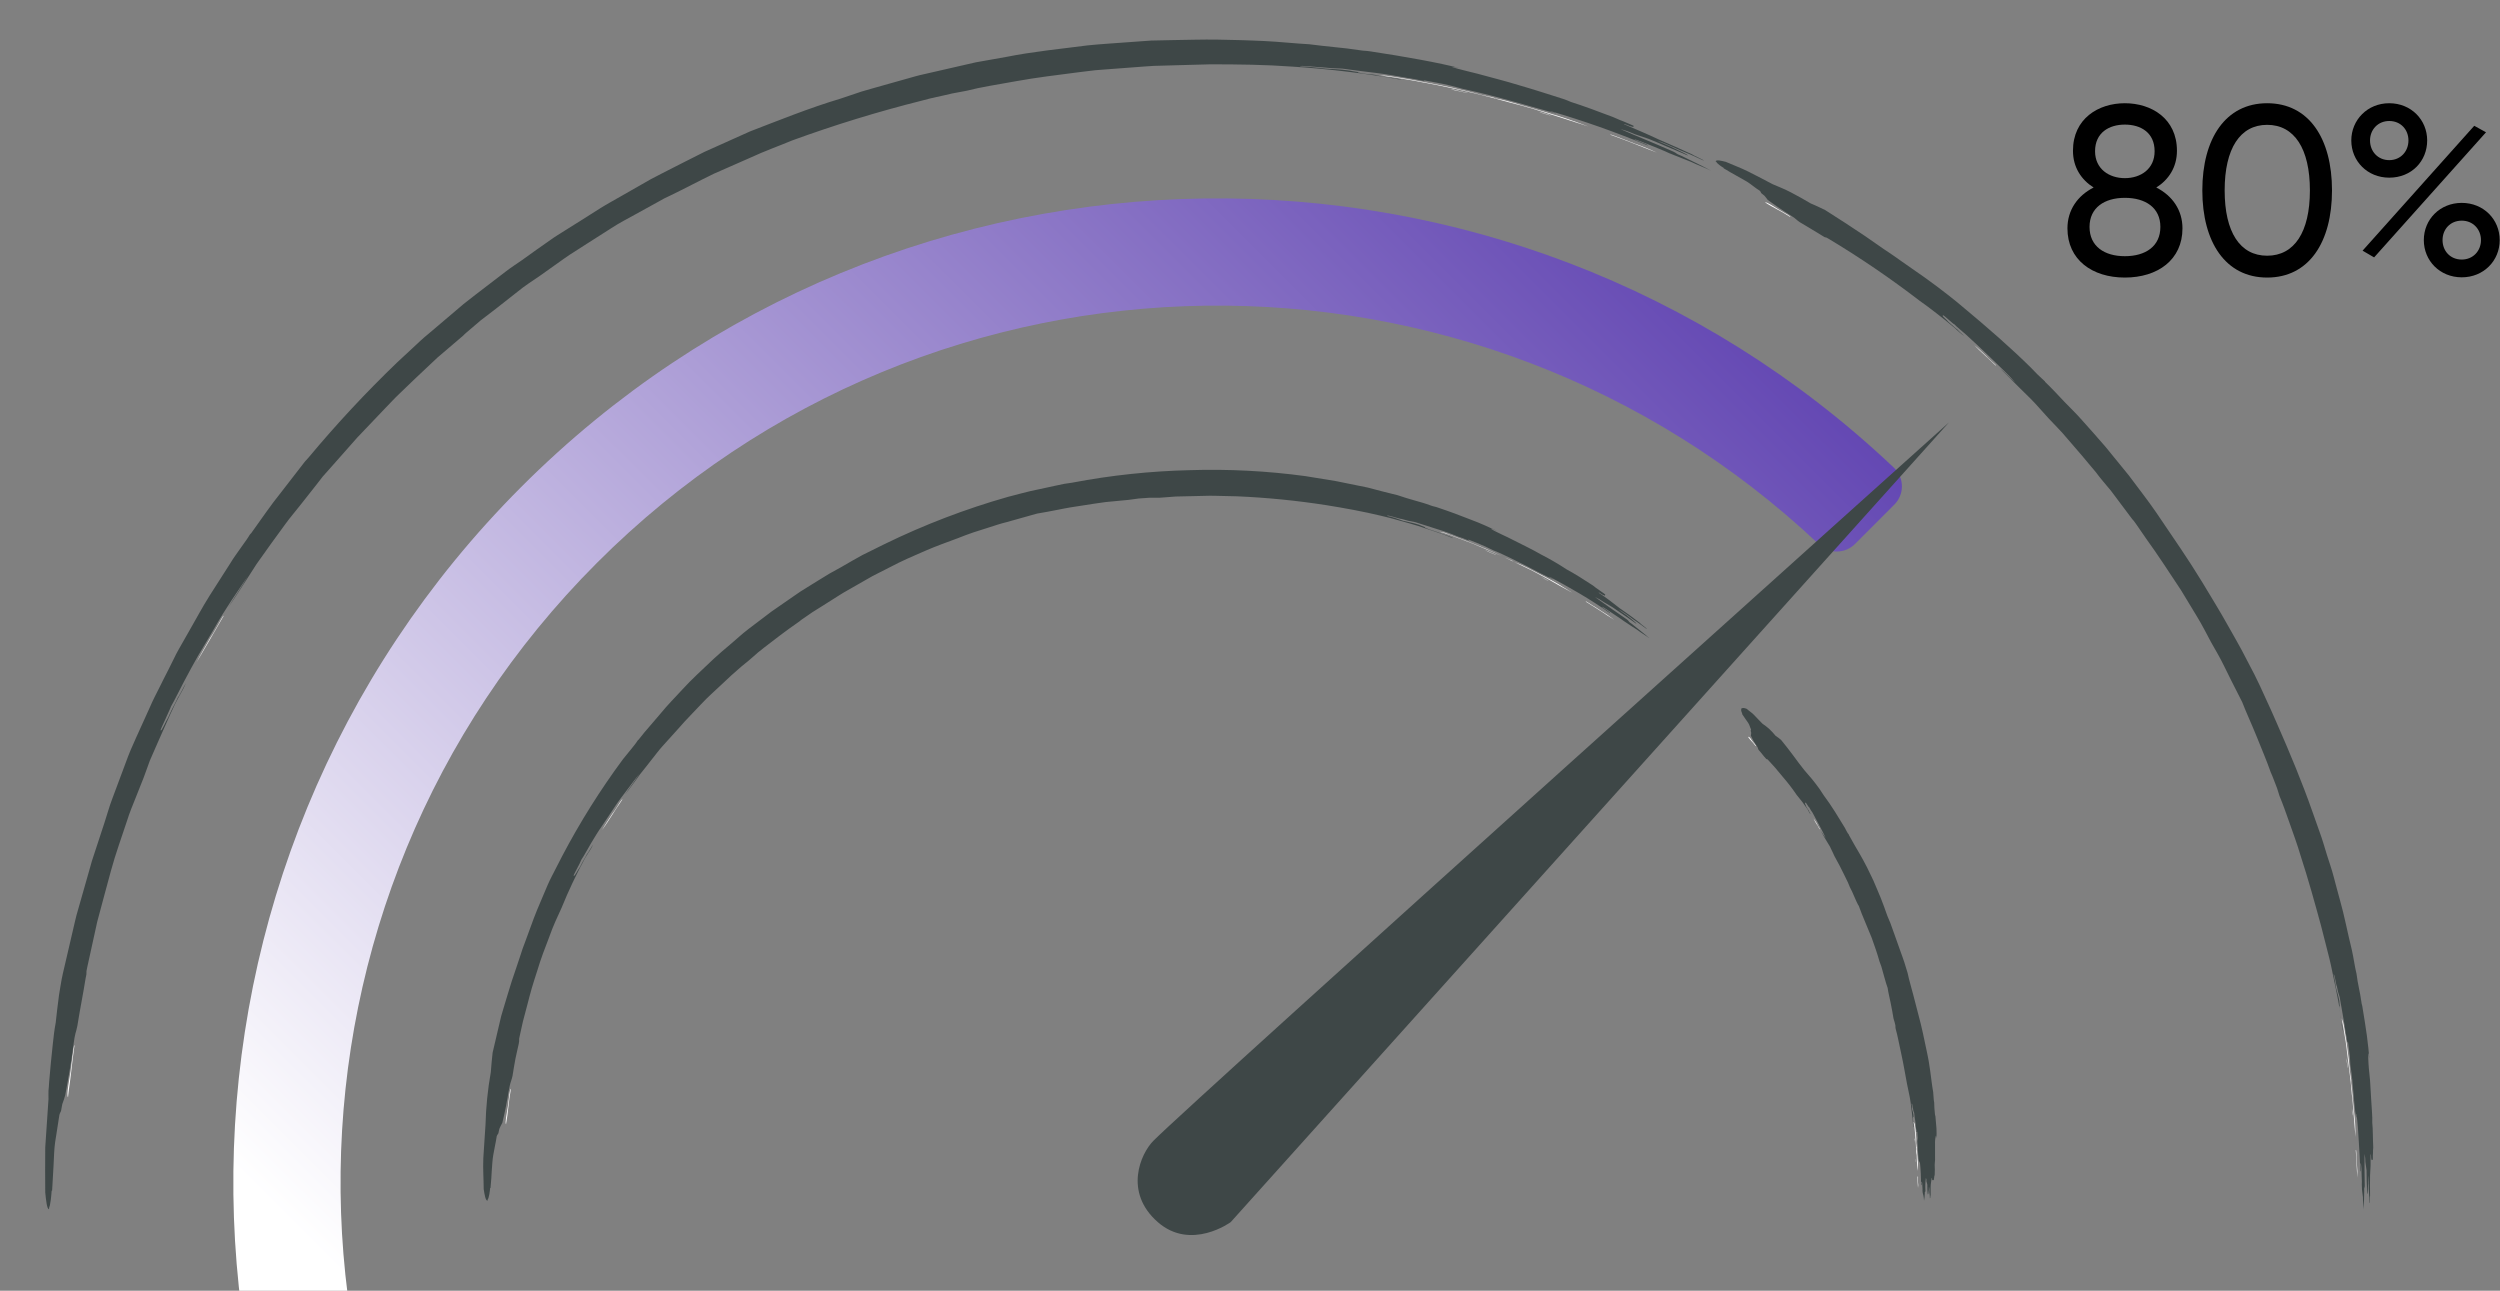 <svg width="583" height="301" viewBox="0 0 583 301" fill="none" xmlns="http://www.w3.org/2000/svg">
<rect x="0" y="0" width="583" height="301" fill="#808080" stroke="none"/>
<path d="M502.848 43.728C505.704 41.936 507.664 39.024 507.664 35.16C507.664 27.656 501.728 24.072 495.512 24.072C489.352 24.072 483.416 27.656 483.416 35.16C483.416 39.024 485.376 41.936 488.232 43.728C484.48 45.632 482.128 48.992 482.128 53.248C482.128 60.584 487.896 64.728 495.512 64.728C503.184 64.728 508.952 60.584 508.952 53.248C508.952 48.992 506.6 45.632 502.848 43.728ZM495.512 29.056C499.208 29.056 502.456 30.904 502.456 35.272C502.456 39.416 499.208 41.544 495.512 41.544C491.872 41.544 488.568 39.416 488.568 35.272C488.568 30.904 491.872 29.056 495.512 29.056ZM495.512 59.744C490.752 59.744 487.28 57.448 487.28 52.912C487.28 48.432 490.752 46.136 495.512 46.136C500.328 46.136 503.8 48.432 503.8 52.912C503.8 57.448 500.328 59.744 495.512 59.744Z" fill="black"/>
<path d="M528.702 64.728C538.446 64.728 543.822 56.496 543.822 44.4C543.822 32.304 538.446 24.072 528.702 24.072C519.014 24.072 513.582 32.304 513.582 44.4C513.582 56.496 519.014 64.728 528.702 64.728ZM528.702 59.632C522.374 59.632 518.79 54.144 518.79 44.4C518.79 34.656 522.374 29.112 528.702 29.112C535.03 29.112 538.67 34.656 538.67 44.4C538.67 54.144 535.03 59.632 528.702 59.632Z" fill="black"/>
<path d="M557.17 41.432C562.378 41.432 566.018 37.568 566.018 32.752C566.018 27.936 562.266 24.072 557.17 24.072C552.074 24.072 548.322 27.992 548.322 32.752C548.322 37.568 552.074 41.432 557.17 41.432ZM557.17 37.344C554.538 37.344 552.69 35.328 552.69 32.752C552.69 30.232 554.538 28.216 557.17 28.216C559.858 28.216 561.65 30.232 561.65 32.752C561.65 35.272 559.858 37.344 557.17 37.344ZM550.954 58.456L553.642 60.024L579.738 30.848L576.994 29.336L550.954 58.456ZM574.082 64.672C579.178 64.672 582.93 60.808 582.93 55.992C582.93 51.176 579.178 47.312 574.082 47.312C568.986 47.312 565.234 51.176 565.234 55.992C565.234 60.808 568.986 64.672 574.082 64.672ZM574.082 60.528C571.394 60.528 569.602 58.512 569.602 55.992C569.602 53.472 571.394 51.456 574.082 51.456C576.714 51.456 578.562 53.472 578.562 55.992C578.562 58.512 576.714 60.528 574.082 60.528Z" fill="black"/>
<g clip-path="url(#clip0)">
<path d="M121.505 113.608C209.605 25.371 351.669 23.825 441.658 109.068C442.238 109.619 442.703 110.281 443.024 111.015C443.344 111.749 443.515 112.539 443.525 113.34C443.536 114.14 443.386 114.935 443.085 115.677C442.783 116.419 442.337 117.093 441.771 117.659L432.585 126.859C431.479 127.967 429.984 128.599 428.419 128.62C426.853 128.641 425.341 128.049 424.206 126.971C344.011 51.281 217.61 52.736 139.196 131.272C60.782 209.808 59.522 336.211 135.337 416.289C136.417 417.422 137.011 418.933 136.992 420.499C136.974 422.064 136.344 423.56 135.237 424.668L126.052 433.867C125.486 434.434 124.813 434.882 124.072 435.185C123.33 435.487 122.536 435.638 121.735 435.629C120.935 435.62 120.144 435.45 119.41 435.131C118.676 434.811 118.013 434.348 117.461 433.768C32.078 343.911 33.404 201.846 121.505 113.608Z" fill="url(#paint0_linear)"/>
<path d="M45.86 154.43C47.97 150.92 50.02 147.26 52.14 143.65C52.14 143.26 51.07 145.39 50.56 146.21C49.99 147.21 49.35 148.35 49.01 148.8C47.84 150.85 46.67 152.8 45.86 154.43Z" fill="white"/>
<path d="M15.86 255.88C15.95 254.96 16.07 253.99 16.22 252.99C16.37 251.99 16.47 250.99 16.6 249.94C16.84 247.88 17.08 245.82 17.35 243.94C17.29 242.56 16.72 247.99 16.45 249.88C16.11 252.1 15.46 255.35 15.86 255.88Z" fill="white"/>
<path d="M321.87 17.59C324.19 17.9 326.19 18.19 329.05 18.7L334.94 19.8C342.09 21.28 346 22.21 352.41 24L354.9 24.64C355.6 24.84 356.55 25.09 357.67 25.43L361.47 26.63C364.27 27.46 367.42 28.57 370.41 29.5C368.82 28.88 367.02 28.25 365.15 27.61C363.28 26.97 361.31 26.44 359.45 25.86C357.59 25.28 355.96 24.86 354.1 24.32C352.24 23.78 350.35 23.22 348.72 22.93C348.72 22.88 347.38 22.45 347.48 22.57C345.98 22.25 344.7 21.94 343.4 21.57L339.16 20.57L335.82 19.86L332.36 19.2L328.74 18.52C327.49 18.29 326.2 18.11 324.85 17.89C323.868 17.699 322.871 17.598 321.87 17.59V17.59Z" fill="white"/>
<path d="M386.38 35.59C384.701 34.801 382.982 34.1 381.23 33.49L378 32.23C377.16 31.95 375.24 31.13 375.55 31.43L378.29 32.43L380.87 33.43L386.38 35.59Z" fill="white"/>
<path d="M338.23 20.78C338.65 20.99 340.85 21.37 341.98 21.64C343.34 21.88 340.87 21.35 340.32 21.23C339 20.92 339.52 21 338.23 20.78Z" fill="white"/>
<path d="M361.76 27C361.37 26.823 360.965 26.682 360.55 26.58L358.91 26.08C359.06 26.25 360.92 26.73 361.76 27Z" fill="white"/>
<path d="M303.17 15.46C303.12 15.32 304.17 15.38 305.32 15.46C306.47 15.54 307.79 15.72 308.32 15.7C309.874 15.88 311.436 15.98 313 16C316 16.41 318.44 16.71 320.82 17C323.2 17.29 325.5 17.69 328.27 18.19C329.403 18.343 330.528 18.553 331.64 18.82C332.71 19.02 332.16 18.88 332.08 18.82C331.47 18.69 332.08 18.82 332.08 18.73C334 19.11 336.24 19.46 337.97 19.89C339.43 20.24 340.19 20.49 341.29 20.76C349.72 22.58 357.29 24.98 362.83 26.44C363.02 26.38 360.95 25.9 361.64 25.93C369.325 28.175 376.88 30.846 384.27 33.93C384.45 33.72 381.51 32.77 381.14 32.52C381.05 32.33 382.47 32.95 383.14 33.18C385.96 34.31 385.71 34.18 388.31 35.29C388.962 35.607 389.629 35.891 390.31 36.14C391.97 36.82 392.86 37.14 394.31 37.73C396.26 38.65 397.09 38.89 399.03 39.82C397.44 38.9 394.32 37.45 392.11 36.34C390.52 35.73 391.21 35.8 390.19 35.34C385.04 33.07 382.19 31.99 377.91 30.11C379.022 30.401 380.106 30.789 381.15 31.27L384.43 32.37C385.35 32.73 387 33.44 388.74 34.19C390.48 34.94 392.32 35.69 393.56 36.25C393.75 36.07 391.46 35.13 390.5 34.63C389.82 34.23 387.4 33.29 386.57 32.83C388.02 33.29 389.52 34.06 391.75 35.02C393.48 35.69 394.97 36.36 397.28 37.45C397.45 37.32 394.89 36.27 394.62 36C391.62 34.62 389.49 33.7 386.72 32.48C384.43 31.39 381.54 30.16 378.79 29C378.21 28.57 380.54 29.65 380.45 29.49C381.35 29.84 380.7 29.37 380.96 29.38C381.22 29.39 379.25 28.61 378.59 28.31C377.35 27.86 377.04 27.64 376.19 27.31C372.85 26.03 369.06 24.63 366.38 23.79C365.38 23.32 363.72 22.79 361.99 22.26C360.26 21.73 358.42 21.11 356.89 20.66L351.89 19.18C350.25 18.7 348.59 18.29 346.89 17.82C343.89 16.95 340.12 16.19 338.47 15.57C339.195 15.64 339.913 15.764 340.62 15.94C335.71 14.64 327.33 13.15 319.62 11.99C318.3 11.78 318.33 11.91 317.02 11.7C315.02 11.39 313.11 11.17 311.21 10.99C309.31 10.81 307.4 10.57 305.32 10.32C302.32 10.17 298.15 9.72 294.88 9.57C293.02 9.51 291.18 9.39 289.36 9.36L283.96 9.24C280.4 9.18 276.96 9.31 273.5 9.35L268.42 9.46L263.42 9.82C260.13 10.08 256.88 10.25 253.67 10.58C247.27 11.41 240.95 12.02 234.67 13.27L229.95 14.11L227.58 14.53L225.22 15.07L215.66 17.26C214.04 17.59 212.45 18.1 210.83 18.54L205.92 19.92C204.28 20.4 202.6 20.84 200.92 21.35L195.92 23.03C188.81 25.14 180.92 28.34 174.92 30.64L164.29 35.41C160.89 37.1 157.57 38.82 154.29 40.48C153.47 40.91 152.64 41.31 151.84 41.75L149.46 43.11L144.73 45.81C143.17 46.72 141.57 47.57 140.05 48.52L135.49 51.41L131.82 53.71C130.65 54.46 129.49 55.14 128.4 55.93C126.21 57.46 124.04 58.99 121.69 60.69C120.47 61.54 119.21 62.34 118.02 63.26L114.44 66L110.79 68.8C109.57 69.8 108.31 70.67 107.14 71.72L99.86 77.9C98.61 78.9 97.43 80.04 96.23 81.16L92.6 84.53C85.334 91.521 78.457 98.906 72 106.65L71.1 107.65C70.83 108.01 70.55 108.36 70.28 108.71L68.65 110.81L65.43 114.97C63.19 117.74 61.09 120.84 58.51 124.43C58.57 124.34 58.32 124.55 58.21 124.75C57.69 125.75 54.87 129.39 53.76 131.27C52.19 133.73 50.55 136.27 48.88 138.91C47.21 141.55 45.72 144.37 44.09 147.19C43.28 148.6 42.48 150.03 41.66 151.46C40.84 152.89 40.17 154.46 39.41 155.9C38.65 157.34 37.9 158.9 37.15 160.38C36.4 161.86 35.61 163.38 34.96 164.91C33.84 167.37 32.81 169.66 31.71 172.09C31.29 173.09 30.88 173.98 30.46 174.92C30.04 175.86 29.72 176.83 29.35 177.78L27.23 183.46C26.55 185.35 25.78 187.19 25.23 189.08C24.68 190.97 24.03 192.83 23.43 194.69L22.12 198.69L21.43 200.79C21.23 201.52 21.02 202.25 20.81 202.99C19.97 205.99 19.08 209.07 18.17 212.26C17.68 213.85 17.36 215.5 16.96 217.13C16.56 218.76 16.18 220.43 15.8 222.13C15.42 223.83 15.03 225.43 14.65 227.07C14.27 228.71 14.06 230.36 13.77 231.99C13.49 234.25 13.16 236.65 12.99 238.51C12.68 240.12 12.5 241.73 12.33 243.32C12.16 244.91 12 246.45 11.85 247.97C11.7 249.49 11.58 250.97 11.46 252.34C11.46 253.04 11.34 253.72 11.31 254.34C11.28 254.96 11.31 255.66 11.31 256.29C11.05 260.2 10.83 263.5 10.55 267.6C10.49 271.4 10.55 274.49 10.55 278.06C10.75 280.06 10.95 281.97 11.42 281.98C11.433 281.679 11.504 281.384 11.63 281.11C11.801 280.255 11.918 279.39 11.98 278.52C11.98 278.47 12.05 277.68 12.05 277.65C12.05 277.62 12.14 277.77 12.15 277.65C12.15 277.3 12.22 276.51 12.23 276.36C12.31 275.29 12.4 273.58 12.49 271.75C12.58 269.92 12.63 267.96 12.85 266.42C13.17 264.09 13.51 262.48 13.85 260C13.928 259.705 14.046 259.423 14.2 259.16C14.32 258.87 14.41 257.86 14.53 257.46C14.796 256.772 15.026 256.071 15.22 255.36C15.82 251.88 16.57 248.36 17.22 243.06C17.303 242.387 17.424 241.72 17.58 241.06C17.73 240.55 17.87 240.06 18.04 239.23C18.71 235.03 19.41 231.67 19.95 228.23C20.39 226.39 19.95 227.23 20.32 225.68C21.03 222.48 21.83 218.84 22.67 214.97C23.67 211.15 24.79 207.11 25.87 203.08C26.95 199.05 28.42 195.13 29.63 191.39C30.21 189.51 30.95 187.76 31.63 186.06C32.31 184.36 32.94 182.77 33.53 181.27C33.96 180.04 34.44 178.73 34.95 177.36L36.78 173.17C38.08 170.3 39.37 167.23 40.78 164.28C41.78 162.22 42.56 161.2 43.38 159.28C42.93 159.93 41.84 162.28 41.48 162.66C41.01 163.8 40.24 164.93 39.23 167.3C38.7 168.15 37.63 170.69 37.5 170.3C37.19 170.54 38.29 168.42 38.66 167.51C39.03 166.6 39.86 164.95 39.87 164.75C40.61 163.53 41.87 160.88 42.87 159.02C43.87 157.16 45.02 154.96 46.23 152.85L50.03 146.44C52.48 142.06 55.37 137.97 57.8 134.34C56.31 136.98 54.38 139.71 53.24 141.64C55.24 138.74 57.24 135.56 59.82 131.55C60.96 129.96 62.15 128.28 63.31 126.65L66.59 122.15C67.67 120.64 68.92 119.24 70.07 117.75L73.58 113.3L75.29 111.1L77.07 109.1L83.35 102L89.76 95.27C91 94 92 92.89 93.17 91.79L96.8 88.3L102 83.4L108 78.28C108.27 78.04 108.28 77.96 108.62 77.68C109.36 77.05 110.75 75.84 112.14 74.68L115.64 72L120.64 68.07L121.92 67.07L123.25 66.12L126 64.25L131.43 60.39C132.33 59.73 133.27 59.13 134.21 58.54L137 56.75L142.57 53.2C144.41 52 146.33 51 148.16 50L153.6 47C154.48 46.49 155.38 46 156.27 45.62L158.89 44.33C161.28 43.13 161.48 43.03 163.89 41.79L166.41 40.54L169.12 39.35L174.71 36.89C178.38 35.18 182.04 33.89 184.71 32.76C194.638 29.136 204.748 26.032 215 23.46C217.68 22.71 219 22.54 222.08 21.79C223.36 21.53 224.27 21.39 225.44 21.16C228.65 20.32 232.66 19.72 237.09 18.91C241.52 18.1 246.43 17.51 251.52 16.85L255.38 16.38L259.29 16.08L267.14 15.49C268.44 15.37 269.74 15.33 271.03 15.31L274.86 15.2L282.22 15C288.67 15 295.01 15.07 301.45 15.54C309.986 16.075 318.484 17.107 326.9 18.63C326.71 18.37 322.33 17.92 321.43 17.63C320.53 17.34 319.43 17.36 318.43 17.22C317.91 17.09 316.2 16.93 316.76 16.81C315.7 16.69 315.46 16.57 314.65 16.45C312.13 16.08 310.97 16.15 309.1 15.99C306.33 15.7 305.73 15.59 303.17 15.46Z" fill="#3E4747"/>
<path d="M460.41 80.52C462.02 82.13 463.78 83.66 465.41 85.26C465.68 85.26 464.62 84.45 464.24 84.06C463.817 83.695 463.416 83.304 463.04 82.89C462.13 82 461.21 81.13 460.41 80.52Z" fill="white"/>
<path d="M411.61 47.22C413.34 48.33 415.67 49.39 417.39 50.55C418.16 50.74 415.51 49.26 414.58 48.74C413.65 48.22 412 47 411.61 47.22Z" fill="white"/>
<path d="M546.08 237.51C546.35 238.79 546.53 239.9 546.78 241.51C546.84 241.85 546.92 242.36 547.02 242.95C547.12 243.54 547.18 244.19 547.26 244.81C547.51 246.81 547.7 248.38 547.89 249.9C548.08 251.42 548.26 252.9 548.4 254.73C548.4 255.23 548.53 255.62 548.57 256.14C548.7 257.74 549.01 261.62 549.29 265.14C549.29 264.19 549.29 263.14 549.22 262.03C549.15 260.92 549.01 259.81 548.91 258.73C548.81 257.65 548.72 256.73 548.63 255.65C548.54 254.57 548.46 253.48 548.3 252.58C548.3 252.58 548.3 251.78 548.3 251.86C548.01 250.18 547.89 248.96 547.74 247.14L547.25 243.32C547.06 242 546.82 240.63 546.58 239.13C546.498 238.568 546.329 238.021 546.08 237.51V237.51Z" fill="white"/>
<path d="M549.72 274.63C549.783 273.6 549.756 272.566 549.64 271.54L549.54 269.64C549.48 269.15 549.54 267.99 549.36 268.22C549.54 270.46 549.55 272.27 549.72 274.63Z" fill="white"/>
<path d="M547.21 246.71C547.241 247.424 547.318 248.136 547.44 248.84C547.59 249.59 547.44 248.2 547.36 247.84C547.342 247.46 547.292 247.082 547.21 246.71V246.71Z" fill="white"/>
<path d="M548.56 260.18C548.594 259.945 548.594 259.705 548.56 259.47L548.48 258.47C548.454 259.041 548.481 259.614 548.56 260.18V260.18Z" fill="white"/>
<path d="M544.2 227.23C544.45 227.11 544.7 229.46 544.95 229.99C545.098 230.851 545.318 231.697 545.61 232.52C546.15 235.85 546.61 237.88 547.04 240.97C547.195 241.587 547.299 242.216 547.35 242.85C547.42 243.46 547.42 243.14 547.47 243.07C547.47 242.73 547.52 243.07 547.57 243.07C547.68 244.15 547.9 245.39 547.99 246.38C548.07 247.21 548.04 247.66 548.09 248.29C548.86 253.02 548.86 257.46 549.46 260.59C549.59 260.68 549.34 259.52 549.54 259.87C549.81 261.8 549.95 264.02 550.08 266.3C550.21 268.58 550.38 270.95 550.41 273.19C550.67 273.19 550.41 271.52 550.49 271.28C550.57 271.04 550.65 272.05 550.69 272.46C550.69 274.15 550.77 273.99 550.79 275.57C550.76 275.966 550.76 276.364 550.79 276.76C550.79 277.76 550.96 278.27 551.03 279.14C551.03 280.34 551.17 280.81 551.18 282.01C551.32 281.01 551.27 279.08 551.34 277.71C551.26 276.76 551.47 277.12 551.46 276.51C551.41 273.38 551.38 271.69 551.41 269.09C551.556 269.713 551.623 270.351 551.61 270.99C551.71 271.67 551.81 272.25 551.88 272.9C551.88 274 551.94 276.9 552.02 278.41C552.24 278.47 552.15 277.09 552.23 276.49C552.33 276.05 552.23 274.61 552.28 274.09C552.397 275.126 552.434 276.169 552.39 277.21C552.45 278.21 552.54 279.15 552.54 280.57C552.73 280.62 552.54 279.08 552.7 278.89C552.64 277.04 552.7 275.76 552.7 274.08C552.76 273.37 552.8 272.58 552.82 271.76C552.84 270.94 552.82 270.09 552.82 269.26C552.98 268.87 552.89 270.26 553.01 270.26C553.01 270.79 553.22 270.35 553.31 270.48C553.4 270.61 553.31 269.48 553.38 269.03C553.37 268.546 553.39 268.062 553.44 267.58C553.33 265.58 553.39 263.34 553.21 261.79C553.3 260.52 553.02 258.02 552.95 256.24C552.8 254.24 552.79 252.44 552.55 250.45C552.357 248.844 552.263 247.228 552.27 245.61C552.46 245.9 552.36 246.1 552.52 246.8C552.4 245.39 552.24 243.51 551.95 241.46C551.66 239.41 551.31 237.17 550.95 235.03C550.86 234.29 550.75 234.34 550.67 233.6C550.37 231.34 549.82 229.47 549.55 227.15C549.15 225.55 548.84 223.21 548.43 221.44C547.43 217.44 546.72 213.53 545.67 209.87C545.18 208.04 544.67 206.24 544.22 204.47C543.77 202.7 543.14 200.99 542.61 199.27C542.08 197.55 541.61 195.86 540.99 194.18L539.22 189.18C536.87 182.48 534.11 175.84 530.91 168.55C530.11 166.65 529.17 164.65 528.28 162.7C527.83 161.7 527.4 160.77 526.98 159.86L525.73 157.29L522.73 151.54C521.73 149.68 520.68 147.89 519.68 146.1C517.68 142.5 515.56 139.1 513.52 135.7C511.76 132.84 510.32 130.59 508.52 127.92C506.72 125.25 504.79 122.38 502.82 119.5C500.85 116.62 498.62 113.81 496.42 110.84L491 104.19C489.17 102.07 487.34 100.01 485.53 97.99C484.18 96.44 482.81 95.15 481.44 93.72C480.07 92.29 478.66 90.72 476.91 89.05C476.91 89.05 476.91 88.91 476.77 88.84C475.675 87.87 474.631 86.846 473.64 85.77C469.02 81.2 463.38 76.27 457.64 71.51C456.49 70.51 455.4 69.67 454.24 68.75C452.42 67.35 450.63 65.96 448.8 64.68L443.39 60.9C442.19 60.02 440.84 59.11 439.39 58.15L434.99 55.09C431.94 53.02 428.69 50.93 425.6 48.97C424.45 48.43 423.24 47.82 422.26 47.44C420.7 46.51 419.13 45.64 417.64 44.86C416.15 44.08 414.64 43.49 413.37 42.95C411.44 41.95 409.82 41.06 407.78 40.05C405.74 39.04 404.26 38.54 402.44 37.74C401.34 37.46 400.28 37.21 400.07 37.62C400.36 37.79 400.3 37.88 400.42 38.01C400.773 38.353 401.162 38.658 401.58 38.92L401.99 39.18C401.99 39.18 401.89 39.18 401.99 39.27L402.61 39.63C403.61 40.27 405.94 41.5 407.42 42.38C408.52 43.08 409.2 43.75 410.42 44.51C410.544 44.654 410.639 44.82 410.7 45C410.8 45.16 411.29 45.44 411.45 45.63C411.61 45.82 412.07 46.35 412.24 46.63C413.84 47.79 415.5 48.94 418 50.51C418.86 51.05 418.94 51.31 419.72 51.82C421.74 53 423.34 54 425 55C425.86 55.61 425.58 55.13 426.31 55.61C433.686 60.03 440.801 64.871 447.62 70.11C448.81 70.93 450.13 71.93 451.52 73.01L453.63 74.66L455.74 76.41C456.482 77.116 457.259 77.784 458.07 78.41C457.81 78.05 456.66 77.19 456.53 76.9C455.95 76.53 455.45 75.96 454.35 75.04C454.03 74.57 452.77 73.68 453.08 73.57C453.08 73.31 454.01 74.22 454.44 74.57C454.87 74.92 455.6 75.64 455.75 75.62C456.28 76.21 457.57 77.22 458.44 78L461.31 80.65L464.31 83.52C466.31 85.44 468.31 87.36 469.95 89.18C468.64 88.12 467.42 86.7 466.44 85.94L471.18 90.66L473.57 93.01C475.02 94.47 476.33 96.06 477.76 97.59C479.19 99.12 480.7 100.59 481.98 102.15C484.37 104.92 486.61 107.49 488.78 110.15C489.91 111.7 490.95 112.83 492.25 114.41C493.89 116.53 495.31 118.57 497.25 121.08C497.37 121.24 497.43 121.24 497.57 121.43C498.24 122.29 499.89 124.79 500.44 125.55C503.16 129.3 505.91 133.55 508.62 137.64C509.89 139.75 511.15 141.83 512.38 143.85C513.61 145.87 514.62 147.9 515.63 149.78C516.35 151.08 516.41 151.19 517.16 152.47C518.16 154.22 519.16 156.36 520.16 158.36C521.16 160.36 522.16 162.28 522.88 163.73C523.81 166.14 525.08 168.85 526.24 171.73C527.4 174.61 528.6 177.43 529.53 180.08C530.16 181.49 530.36 182.18 531.02 183.83C531.26 184.52 531.38 185.02 531.59 185.65C532.31 187.35 533.06 189.47 533.89 191.83C534.72 194.19 535.68 196.77 536.49 199.51C538.26 204.93 539.89 210.82 541.28 215.93C541.72 217.67 542.16 219.39 542.6 221.11C543.04 222.83 543.49 224.55 543.83 226.31C544.31 228.67 544.83 231.04 545.27 233.38C545.71 235.72 546 238.08 546.27 240.38C546.48 240.22 545.85 237.84 545.91 237.31L545.64 235.66C545.64 235.36 545.44 234.43 545.64 234.66C545.582 234.266 545.549 233.868 545.54 233.47C545.29 232.08 545.04 231.47 544.79 230.47C544.55 229 544.52 228.61 544.2 227.23Z" fill="#3E4747"/>
<path d="M140.41 193.56C142.06 191.28 143.48 188.79 145.13 186.46C145.13 186.31 144.91 186.58 144.64 186.96C144.37 187.34 144.1 187.84 143.91 188.12C143.558 188.708 143.175 189.275 142.76 189.82C141.88 191.18 141 192.49 140.41 193.56Z" fill="white"/>
<path d="M118 262.18C118.48 259.7 118.64 256.57 119.12 254.07C119.12 253.59 118.91 254.27 118.78 255.24C118.65 256.21 118.5 257.45 118.42 258.1C118.21 259.6 117.71 261.81 118 262.18Z" fill="white"/>
<path d="M335.74 124C337.29 124.41 338.55 124.95 340.42 125.63C341.19 125.95 342.82 126.49 344.22 127.1C346.52 128.1 348.3 128.8 350.01 129.58L355.38 132.14C355.93 132.41 356.38 132.61 356.96 132.9L361.08 135.1C362.82 136.1 364.78 137.23 366.67 138.23C365.67 137.59 364.58 136.92 363.42 136.23L361.65 135.23L359.85 134.29L356.48 132.54C355.351 131.96 354.189 131.446 353 131C353 131 352.19 130.45 352.23 130.58C351.23 130.17 350.45 129.8 349.62 129.39L346.92 128.16C345.49 127.59 344.08 126.94 342.55 126.36L337.68 124.54C337.067 124.255 336.412 124.073 335.74 124V124Z" fill="white"/>
<path d="M376.46 144.57C375.462 143.794 374.42 143.076 373.34 142.42C372.7 141.98 372.03 141.58 371.34 141.16C370.65 140.74 369.67 140.02 369.81 140.31C370.99 141.03 372.04 141.69 373.1 142.38C374.16 143.07 375.22 143.81 376.46 144.57Z" fill="white"/>
<path d="M346.26 128.28C347.041 128.675 347.842 129.029 348.66 129.34C349.55 129.66 347.96 128.99 347.6 128.85C347.167 128.629 346.719 128.439 346.26 128.28V128.28Z" fill="white"/>
<path d="M361.17 135.53C360.94 135.352 360.688 135.204 360.42 135.09L359.42 134.55C359.98 134.916 360.565 135.243 361.17 135.53V135.53Z" fill="white"/>
<path d="M323.47 120.29C323.47 119.97 326.19 120.99 326.89 121.03C327.915 121.348 328.961 121.592 330.02 121.76L335.14 123.39C336.788 123.879 338.407 124.46 339.99 125.13C340.74 125.343 341.472 125.614 342.18 125.94C342.88 126.21 342.52 126.03 342.49 125.94C342.09 125.77 342.49 125.94 342.49 125.85C343.74 126.31 345.17 126.91 346.28 127.4C347.21 127.82 347.68 128.1 348.38 128.4C349.75 128.92 351.04 129.57 352.31 130.17L356 132C358.27 133.22 360.35 134.28 362.13 135.08C362.29 135.02 360.94 134.47 361.42 134.53C363.54 135.65 365.92 136.97 368.34 138.4C370.76 139.83 373.22 141.4 375.46 143C375.65 142.82 373.8 141.8 373.6 141.55C373.6 141.37 374.45 142.01 374.89 142.26C376.59 143.45 376.47 143.26 378.06 144.38C378.448 144.681 378.852 144.962 379.27 145.22C380.27 145.94 380.84 146.22 381.73 146.83C382.9 147.72 383.45 147.97 384.62 148.83C383.71 147.95 381.82 146.56 380.52 145.47C379.52 144.82 380.03 144.93 379.42 144.47L375.47 141.73C374.34 140.9 373.25 140.15 371.94 139.22C372.663 139.54 373.35 139.936 373.99 140.4L376 141.58C377.1 142.37 380.08 144.35 381.58 145.47C381.76 145.33 380.37 144.37 379.82 143.86C379.44 143.47 377.91 142.54 377.43 142.1C378.548 142.74 379.615 143.465 380.62 144.27C381.67 145 382.62 145.61 384 146.68C384.17 146.57 382.56 145.54 382.45 145.28C381.52 144.61 380.76 144.02 380.01 143.45L377.65 141.79C376.29 140.7 374.58 139.39 372.86 138.26C372.56 137.85 373.96 138.93 373.95 138.77C374.51 139.12 374.17 138.67 374.36 138.69C374.55 138.71 373.36 137.93 372.92 137.61C372.42 137.281 371.94 136.924 371.48 136.54C369.42 135.19 367.08 133.7 365.37 132.8C363.451 131.537 361.465 130.378 359.42 129.33C357.27 128.1 355.26 127.14 353.04 126.02C351.17 125.02 348.68 124.02 347.68 123.31C348.1 123.31 348.26 123.53 349.1 123.81C347.51 123.08 345.4 122.07 342.98 121.18L339.25 119.75C337.99 119.26 336.67 118.85 335.41 118.4C334.54 118.08 334.54 118.2 333.68 117.89C332.35 117.39 331.09 117.04 329.83 116.69C328.57 116.34 327.29 115.95 325.92 115.48C323.92 115 321.1 114.28 318.92 113.69L311.53 112.19L304.4 111.03C295.497 109.823 286.51 109.358 277.53 109.64C268.315 109.85 259.134 110.823 250.08 112.55L248.15 112.84L246.2 113.25L242.27 114.1C239.65 114.6 237.19 115.35 235.05 115.87C225.161 118.682 215.54 122.363 206.3 126.87L201.09 129.45C199.47 130.34 197.88 131.25 196.15 132.26C195.25 132.76 194.33 133.26 193.44 133.76L190.76 135.4L188.05 137.08L186.69 137.93L185.35 138.85L179.92 142.61L174.5 146.72C173.06 147.81 171.76 149.05 170.4 150.19C169.04 151.33 167.7 152.46 166.4 153.67C163.89 156.09 161.32 158.36 159.05 160.87C157.32 162.76 155.66 164.41 154.11 166.32L151.62 169.23L150.27 170.8L148.89 172.53C148.94 172.47 148.74 172.59 148.67 172.73C148.3 173.44 146.22 175.84 145.29 177.03C139.996 184.18 135.259 191.725 131.12 199.6L128.63 204.45C127.96 205.72 127.44 207.04 126.88 208.34C126.32 209.64 125.79 210.92 125.25 212.2C124.19 214.76 123.35 217.37 122.38 219.88C122.21 220.32 122.05 220.76 121.88 221.21C121.71 221.66 121.57 222.14 121.42 222.62C121.1 223.62 120.78 224.56 120.42 225.62L119.37 228.72C119.02 229.72 118.74 230.87 118.37 231.97C118 233.07 117.74 234.18 117.37 235.3C117 236.42 116.71 237.55 116.47 238.69C115.93 240.97 115.4 243.25 114.88 245.47C114.72 247.04 114.53 248.71 114.46 250C113.739 254.063 113.324 258.175 113.22 262.3C113 264.99 112.93 267.3 112.71 270.1C112.6 272.72 112.79 274.85 112.8 277.31C113.01 278.68 113.23 280.01 113.7 280.01C113.7 279.6 113.83 279.62 113.9 279.41C114.066 278.828 114.18 278.232 114.24 277.63L114.3 277.04C114.3 276.98 114.38 277.12 114.39 277.04C114.39 276.79 114.46 276.25 114.46 276.15C114.64 274.69 114.68 271.45 115.03 269.34C115.29 267.74 115.59 266.65 115.84 264.95C115.917 264.741 116.033 264.547 116.18 264.38C116.29 264.19 116.35 263.5 116.46 263.22C116.57 262.94 116.92 262.22 117.15 261.82C117.43 260.64 117.7 259.44 117.97 258.09C118.1 257.42 118.24 256.7 118.37 255.93C118.5 255.16 118.63 254.34 118.82 253.45C119.06 252.23 119.28 252.02 119.52 250.9C119.74 249.46 119.97 248.17 120.19 246.95C120.41 245.73 120.74 244.59 120.97 243.43C121.2 242.27 120.92 242.72 121.18 241.68C121.44 240.64 121.65 239.41 121.95 238.19C122.25 236.97 122.61 235.71 122.95 234.41C123.29 233.11 123.63 231.75 124.02 230.41C124.41 229.07 124.87 227.7 125.3 226.34C125.73 224.98 126.14 223.61 126.63 222.34C127.12 221.07 127.63 219.74 128.09 218.48C128.55 217.22 129.01 216 129.52 214.87C130.03 213.74 130.52 212.66 130.98 211.66C132.564 207.752 134.367 203.936 136.38 200.23C137.15 198.86 137.74 198.23 138.33 196.94C137.97 197.35 137.18 198.94 136.88 199.17C136.54 199.94 135.97 200.68 135.2 202.27C134.77 202.81 133.97 204.52 133.82 204.21C133.55 204.34 134.41 202.94 134.68 202.33C135.016 201.728 135.317 201.107 135.58 200.47C136.15 199.67 137.09 197.89 137.83 196.65C138.57 195.41 139.44 193.95 140.4 192.59L143.23 188.34C144.15 186.9 145.23 185.54 146.23 184.21C147.23 182.88 148.18 181.6 149.11 180.43C148.03 182.2 146.59 183.98 145.77 185.27C146.52 184.33 147.25 183.33 148.03 182.27L149.26 180.56C149.72 179.98 150.2 179.37 150.72 178.73L153.26 175.49C154.03 174.49 154.9 173.56 155.75 172.62L158.32 169.77L159.61 168.32L160.94 166.91L163.53 164.19C165.06 162.53 166.71 161.11 168.26 159.64L170.59 157.46L172.97 155.37C173.9 154.65 174.7 153.96 175.52 153.25L176.76 152.16C177.19 151.8 177.66 151.44 178.15 151.05C180.76 149.05 183.15 147.17 186.4 144.93C186.6 144.79 186.61 144.73 186.85 144.56L189.45 142.77L192 141.17L195.68 138.84C196.92 138.04 198.25 137.35 199.55 136.58L203.49 134.33L207.56 132.26C210.23 130.83 212.99 129.66 215.65 128.5C218.31 127.34 220.94 126.41 223.39 125.5C225.09 124.85 225.22 124.76 226.95 124.17L230.71 122.97C232.01 122.55 233.35 122.1 234.71 121.77L241.84 119.77C243.4 119.51 245.08 119.2 246.84 118.85C247.72 118.69 248.61 118.48 249.52 118.34L252.28 117.91C254.14 117.64 256 117.3 257.84 117.08L263.2 116.57C264.14 116.42 264.83 116.34 265.55 116.25L268.13 116.07C269.02 116.07 269.65 116.07 270.46 116.07C271.59 115.99 272.84 115.87 274.19 115.79L278.54 115.69C280.07 115.69 281.68 115.57 283.34 115.62L288.47 115.74C295.457 116.039 302.421 116.731 309.33 117.81C313.67 118.51 317.92 119.28 322.19 120.31C323.63 120.62 325.05 121.03 326.47 121.43C327.89 121.83 329.31 122.21 330.71 122.65L334.85 124.04L336.85 124.74L338.85 125.52C338.79 125.23 335.9 124.42 335.33 124.12L333.39 123.48C333.06 123.3 331.93 123 332.34 122.94C331.65 122.72 331.51 122.59 330.99 122.39C329.34 121.85 328.54 121.79 327.3 121.48C325.55 120.86 325.17 120.68 323.47 120.29Z" fill="#3E4747"/>
<path d="M422.92 190.88C423.29 191.76 423.92 192.53 424.32 193.38C424.52 193.38 424.13 192.95 424.05 192.74C423.909 192.557 423.801 192.35 423.73 192.13C423.485 191.697 423.215 191.28 422.92 190.88Z" fill="white"/>
<path d="M407.65 171.85C408.1 172.57 408.93 173.24 409.4 173.97C409.77 174.07 408.9 173.16 408.63 172.82C408.36 172.48 408 171.69 407.65 171.85Z" fill="white"/>
<path d="M446.25 261.65C446.373 262.193 446.457 262.745 446.5 263.3C446.5 263.57 446.6 264.15 446.63 264.66C446.76 266.32 446.79 267.24 446.88 268.76C446.88 268.97 446.95 269.13 446.97 269.34C446.97 270 447.05 271.63 447.19 273.05C447.299 272.173 447.299 271.287 447.19 270.41C447.19 269.98 447.13 269.58 447.1 269.14C447.095 268.716 447.048 268.294 446.96 267.88C446.96 267.88 447.08 267.54 446.96 267.58C446.851 266.919 446.82 266.248 446.87 265.58C446.87 265.06 446.79 264.58 446.75 264C446.71 263.42 446.63 262.89 446.55 262.27C446.47 262 446.4 261.72 446.25 261.65Z" fill="white"/>
<path d="M447.28 277C447.355 276.58 447.355 276.15 447.28 275.73V274.94C447.28 274.74 447.34 274.26 447.17 274.36C447.158 275.241 447.195 276.123 447.28 277V277Z" fill="white"/>
<path d="M446.4 265.46C446.3 265.58 446.4 266.08 446.4 266.35C446.4 266.62 446.4 266.08 446.4 265.95C446.434 265.788 446.434 265.621 446.4 265.46Z" fill="white"/>
<path d="M446.71 271C446.76 271 446.71 270.82 446.71 270.71V270.32C446.6 270.39 446.72 270.82 446.71 271Z" fill="white"/>
<path d="M445.79 257.37C446.05 257.31 445.95 258.3 446.12 258.51C446.133 258.875 446.225 259.234 446.39 259.56C446.49 260.95 446.77 261.78 446.81 263.07C446.81 263.33 447.03 263.66 446.91 263.85C446.79 264.04 446.91 263.96 447.01 263.93C447.11 263.9 447.01 263.93 447.11 263.93C447.11 264.38 447.21 264.93 447.21 265.31C447.21 265.69 447.14 265.84 447.12 266.1C447.35 268.1 447.21 269.89 447.59 271.18C447.7 271.18 447.53 270.74 447.71 270.88C447.911 272.706 448.001 274.543 447.98 276.38C448.24 276.38 447.98 275.69 448.11 275.59C448.24 275.49 448.22 275.9 448.27 276.07C448.27 276.77 448.33 276.7 448.34 277.35C448.31 277.512 448.31 277.678 448.34 277.84C448.34 278.26 448.5 278.47 448.55 278.84C448.6 279.21 448.68 279.53 448.68 280.02C448.791 279.433 448.855 278.837 448.87 278.24C448.8 277.85 449.01 278 449.01 277.75C448.943 276.726 448.98 275.697 449.12 274.68C449.243 274.924 449.285 275.201 449.24 275.47C449.3 275.75 449.38 275.98 449.45 276.25C449.45 276.71 449.45 277.91 449.55 278.53C449.77 278.53 449.69 277.99 449.77 277.74C449.85 277.49 449.77 276.96 449.85 276.74C449.954 277.162 449.978 277.599 449.92 278.03C450.01 278.488 450.054 278.953 450.05 279.42C450.24 279.42 450.1 278.81 450.23 278.73C450.23 277.96 450.23 277.43 450.23 276.73C450.23 276.03 450.4 275.43 450.47 274.73C450.65 274.57 450.47 275.16 450.62 275.13C450.62 275.35 450.83 275.13 450.91 275.22C450.99 275.31 450.98 274.78 451.04 274.62C451.049 274.411 451.093 274.205 451.17 274.01C451.214 273.207 451.214 272.403 451.17 271.6C451.26 270.834 451.287 270.061 451.25 269.29C451.25 268.48 451.25 267.68 451.25 266.87C451.217 266.198 451.281 265.524 451.44 264.87C451.6 264.98 451.44 265.07 451.58 265.36C451.623 264.614 451.623 263.866 451.58 263.12C451.5 262.26 451.43 261.34 451.35 260.42C451.35 260.11 451.23 260.14 451.23 259.83C451.124 258.924 451.064 258.012 451.05 257.1C450.9 256.43 450.91 255.44 450.82 254.69C450.51 252.99 450.36 251.35 450.13 249.78C450.01 249 449.9 248.23 449.78 247.48C449.66 246.73 449.48 245.99 449.34 245.25C449.03 243.79 448.72 242.35 448.42 240.91C448.12 239.47 447.73 238.02 447.35 236.54C446.97 235.06 446.57 233.54 446.15 231.92C445.73 230.3 445.15 228.36 444.86 226.92L444.07 224.34C443.8 223.49 443.48 222.69 443.2 221.88L441.51 217.13C441.104 215.907 440.637 214.706 440.11 213.53C439.67 212.23 439.17 210.9 438.64 209.53C438.11 208.16 437.47 206.82 436.89 205.38C436.35 204.3 435.89 203.23 435.34 202.17C434.79 201.11 434.26 200.12 433.71 199.17C432.85 197.68 432.1 196.47 431.13 194.66C431.13 194.66 431.13 194.58 431.13 194.55C430.86 194.4 430.44 193.41 430.18 192.98C428.77 190.67 427.18 187.98 425.3 185.48L424.3 183.96C423.74 183.18 423.17 182.43 422.58 181.71C421.99 180.99 421.35 180.31 420.78 179.61C419.98 178.61 419.11 177.47 418.21 176.22C417.31 174.97 416.29 173.73 415.34 172.54C414.942 172.199 414.521 171.885 414.08 171.6C413.614 171.03 413.113 170.489 412.58 169.98C412.083 169.543 411.559 169.139 411.01 168.77C410.39 168.11 409.82 167.59 409.19 166.88C408.56 166.17 407.96 165.88 407.34 165.3C406.85 165.12 406.34 164.96 406.03 165.3C406.11 165.42 406.03 165.49 406.03 165.58C406.03 165.83 406.1 165.89 406.21 166.23L406.31 166.41C406.31 166.41 406.23 166.41 406.24 166.47C406.25 166.53 406.39 166.7 406.4 166.73C406.65 167.17 407.33 168.02 407.71 168.63C408.09 169.24 408.05 169.56 408.34 170.07C408.34 170.185 408.312 170.298 408.26 170.4C408.26 170.52 408.37 170.7 408.37 170.83C408.37 170.96 408.37 171.32 408.3 171.54C408.696 172.427 409.182 173.272 409.75 174.06C410 174.4 409.91 174.58 410.12 174.9C410.79 175.61 411.22 176.28 411.77 176.85C412 177.22 412.07 176.9 412.29 177.19L413.94 179L415.75 181.17C416.909 182.505 417.987 183.907 418.98 185.37C419.896 186.452 420.75 187.583 421.54 188.76C421.84 189.19 421.84 189.54 422.21 189.86C422.21 189.65 421.79 189.21 421.84 189.04C421.588 188.729 421.367 188.394 421.18 188.04C421.18 187.78 420.75 187.3 421.02 187.2C421.12 187.03 421.33 187.56 421.48 187.72C421.63 187.88 421.79 188.3 421.91 188.27C422.133 188.712 422.394 189.133 422.69 189.53C423.64 191.35 424.92 193.59 425.76 195.43C425.363 194.905 424.995 194.357 424.66 193.79C424.97 194.54 425.47 195.24 426 196.2C426.22 196.59 426.49 196.98 426.72 197.38C427.12 198.13 427.43 198.93 427.82 199.7C428.21 200.47 428.67 201.22 429.04 201.95C429.74 203.29 430.33 204.57 430.96 205.84C431.219 206.55 431.533 207.239 431.9 207.9C432.37 208.9 432.73 209.9 433.32 211.04C433.32 211.11 433.41 211.11 433.45 211.2C433.6 211.61 434.04 212.78 434.18 213.14L436.48 218.7C437.17 220.61 437.82 222.49 438.29 224.19C438.49 224.77 438.51 224.82 438.73 225.39C439.2 226.97 439.73 229.13 440.2 230.39C440.33 231.46 440.67 232.65 440.9 233.89C441.13 235.13 441.41 236.38 441.57 237.53C441.745 238.059 441.892 238.596 442.01 239.14C442.01 239.43 442.01 239.65 442.07 239.92C442.5 241.38 442.88 243.53 443.39 245.82C443.9 248.11 444.3 250.59 444.71 252.73C444.97 254.18 445.36 255.59 445.55 257.05C445.82 259.05 446.05 261 446.16 262.88C446.38 262.8 446.02 261.88 446.16 261.6L446.08 260.92C446.13 260.79 446.02 260.41 446.22 260.51C446.22 260.27 446.22 260.2 446.22 260.02C446.169 259.593 446.068 259.174 445.92 258.77C445.901 258.301 445.858 257.834 445.79 257.37V257.37Z" fill="#3E4747"/>
<path d="M454.5 98.5L287 285C287 285 277.75 291.78 270 285C262 278 266 269 269 266C279 256 454.5 98.5 454.5 98.5Z" fill="#3E4747"/>
</g>
<defs>
<linearGradient id="paint0_linear" x1="364.807" y1="32.336" x2="40.609" y2="357.036" gradientUnits="userSpaceOnUse">
<stop stop-color="#6448B3"/>
<stop offset="0.848" stop-color="white"/>
<stop offset="1" stop-color="white"/>
</linearGradient>
<clipPath id="clip0">
<rect width="569" height="301" fill="white" transform="matrix(-1 0 0 1 569 0)"/>
</clipPath>
</defs>
</svg>
